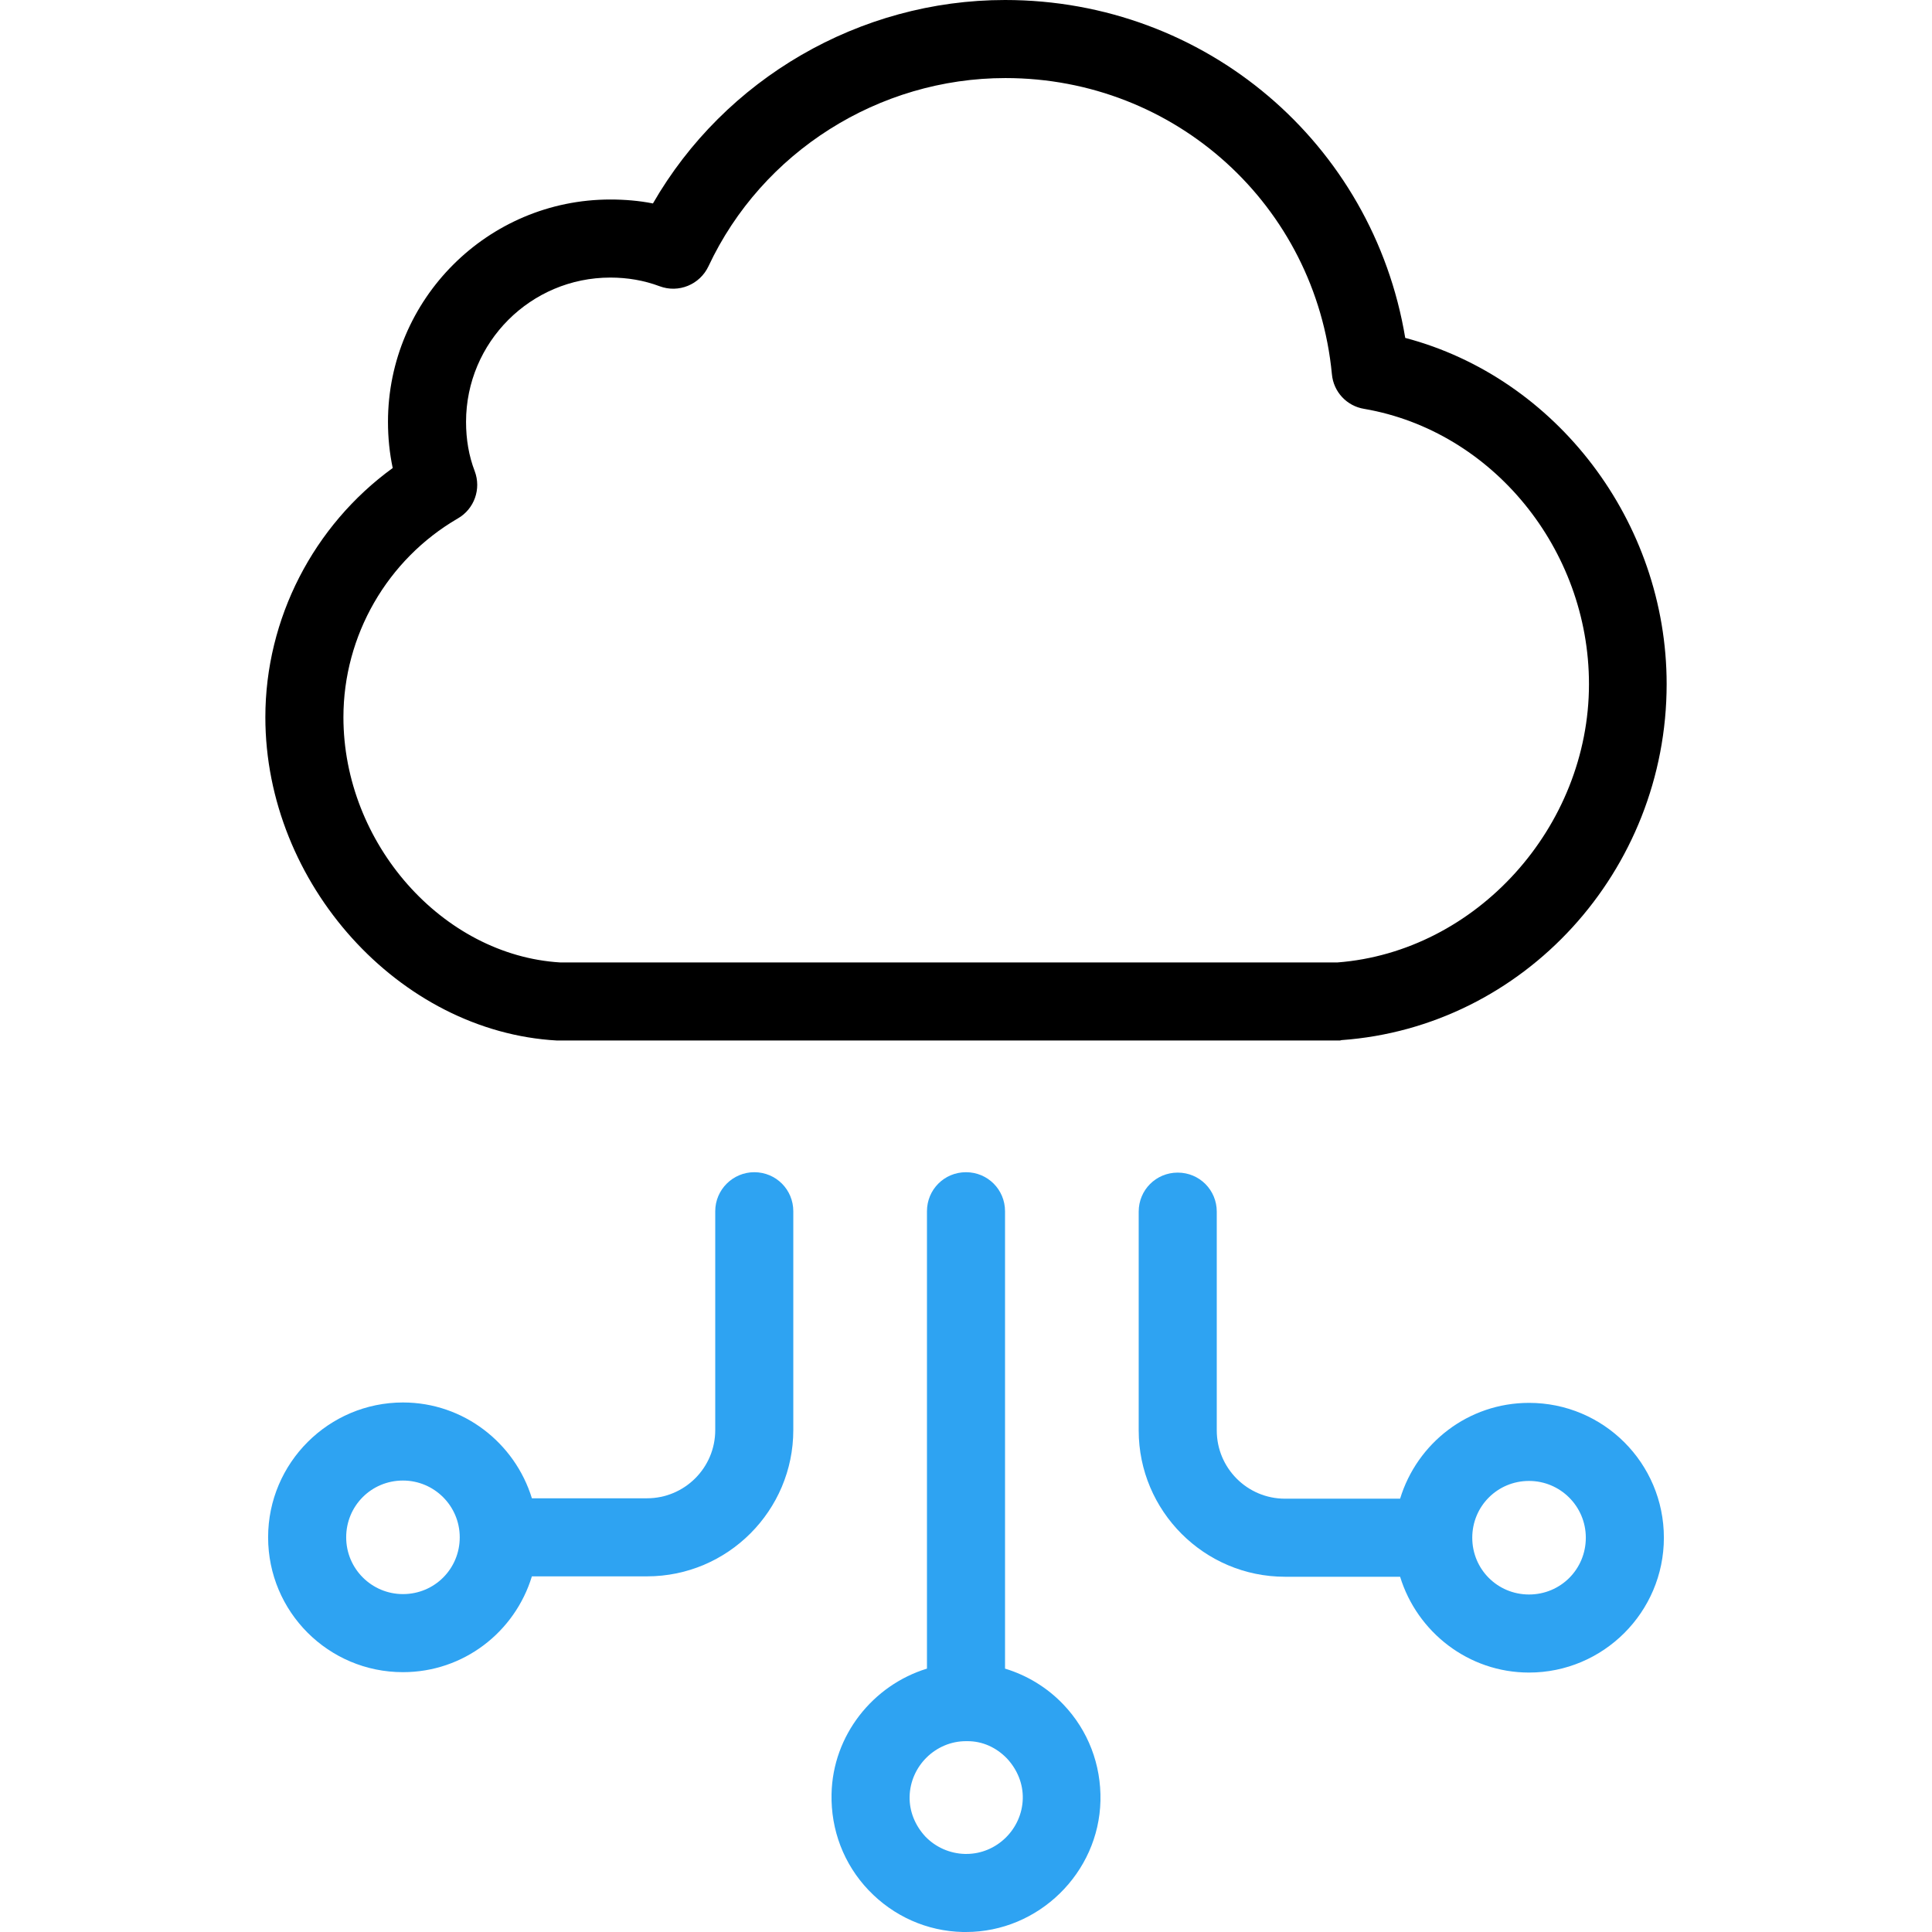 <?xml version="1.0" encoding="iso-8859-1"?>
<!-- Generator: Adobe Illustrator 19.0.0, SVG Export Plug-In . SVG Version: 6.00 Build 0)  -->
<svg version="1.1" id="Layer_1" xmlns="http://www.w3.org/2000/svg" xmlns:xlink="http://www.w3.org/1999/xlink" x="0px" y="0px"
	 viewBox="0 0 490 490" style="enable-background:new 0 0 490 490;" xml:space="preserve">
<g>
	<g>
		<path style="fill:currentColor;" d="M340.2,263.8c46.3-3.3,82.5-42.9,82.5-90.3c0-41.2-28-77.7-66.3-87.8C348.2,36.4,305.8,0,254.9,0
			c-36.9,0-71.1,20-89.3,51.6c-3.5-0.7-7.2-1-10.8-1c-31.1,0-56.4,25.3-56.4,56.4c0,4,0.4,7.9,1.2,11.7
			c-20.1,14.6-32.3,38.2-32.3,63.2c0,42.2,33.9,79.8,74,82c0.2,0,0.4,0,0.6,0h197.7C339.7,263.9,340,263.9,340.2,263.8z
			 M142.1,244.1c-29.9-1.8-55-30.2-55-62.2c0-20.7,11.1-40,29-50.4c4.2-2.4,6-7.5,4.3-12c-1.5-3.9-2.2-8.1-2.2-12.5
			c0-20.2,16.4-36.6,36.6-36.6c4.3,0,8.5,0.7,12.5,2.2c4.8,1.8,10.2-0.4,12.4-5.1c13.6-29,43.2-47.7,75.3-47.7
			c43.1,0,78.7,32.3,82.8,75.1c0.4,4.5,3.8,8.1,8.2,8.8c32.5,5.6,57,35.6,57,69.8c0,36.3-28.6,67.9-63.8,70.6H142.1z"/>
		<path style="fill:#2EA3F2;" class="coloredIcon" d="M245,297.3c-5.5,0-9.9,4.4-9.9,9.9v116c-13.7,4.2-23.9,16.9-24.2,31.8c-0.2,9.1,3.1,17.8,9.4,24.4
			c6.3,6.6,14.8,10.4,23.9,10.6h0.8l0,0c18.4,0,33.7-15,34.1-33.3c0.2-9.1-3.1-17.8-9.4-24.4c-4.1-4.3-9.2-7.4-14.8-9.1v-116
			C254.9,301.7,250.5,297.3,245,297.3z M255.4,446c2.6,2.8,4.1,6.4,4,10.2c-0.2,7.7-6.6,14-14.3,14h-0.4c-3.8-0.1-7.4-1.7-10-4.4
			c-2.6-2.8-4.1-6.4-4-10.2c0.2-7.7,6.6-14,14.3-14h0.4C249.2,441.6,252.7,443.2,255.4,446z"/>
		<path style="fill:#2EA3F2;" class="coloredIcon" d="M181.4,307.2v55.5c0,9.6-7.8,17.3-17.3,17.3h-29.2c-4.3-14-17.3-24.3-32.7-24.3
			C83.4,355.7,68,371,68,389.9s15.3,34.2,34.2,34.2c15.4,0,28.4-10.2,32.7-24.3h29.2c20.5,0,37.1-16.7,37.1-37.1v-55.5
			c0-5.5-4.4-9.9-9.9-9.9C185.9,297.3,181.4,301.7,181.4,307.2z M102.2,404.3c-7.9,0-14.4-6.4-14.4-14.4s6.4-14.4,14.4-14.4
			c7.9,0,14.4,6.4,14.4,14.4S110.2,404.3,102.2,404.3z"/>
		<path style="fill:#2EA3F2;" class="coloredIcon" d="M325.9,399.9h29.2c4.3,14,17.3,24.3,32.7,24.3c18.8,0,34.2-15.3,34.2-34.2s-15.3-34.2-34.2-34.2
			c-15.4,0-28.4,10.2-32.7,24.3h-29.2c-9.6,0-17.3-7.8-17.3-17.3v-55.5c0-5.5-4.4-9.9-9.9-9.9s-9.9,4.4-9.9,9.9v55.5
			C288.8,383.2,305.4,399.9,325.9,399.9z M387.8,375.6c7.9,0,14.4,6.4,14.4,14.4s-6.4,14.4-14.4,14.4s-14.4-6.4-14.4-14.4
			S379.8,375.6,387.8,375.6z"/>
	</g>
</g>
<g>
</g>
<g>
</g>
<g>
</g>
<g>
</g>
<g>
</g>
<g>
</g>
<g>
</g>
<g>
</g>
<g>
</g>
<g>
</g>
<g>
</g>
<g>
</g>
<g>
</g>
<g>
</g>
<g>
</g>
</svg>

